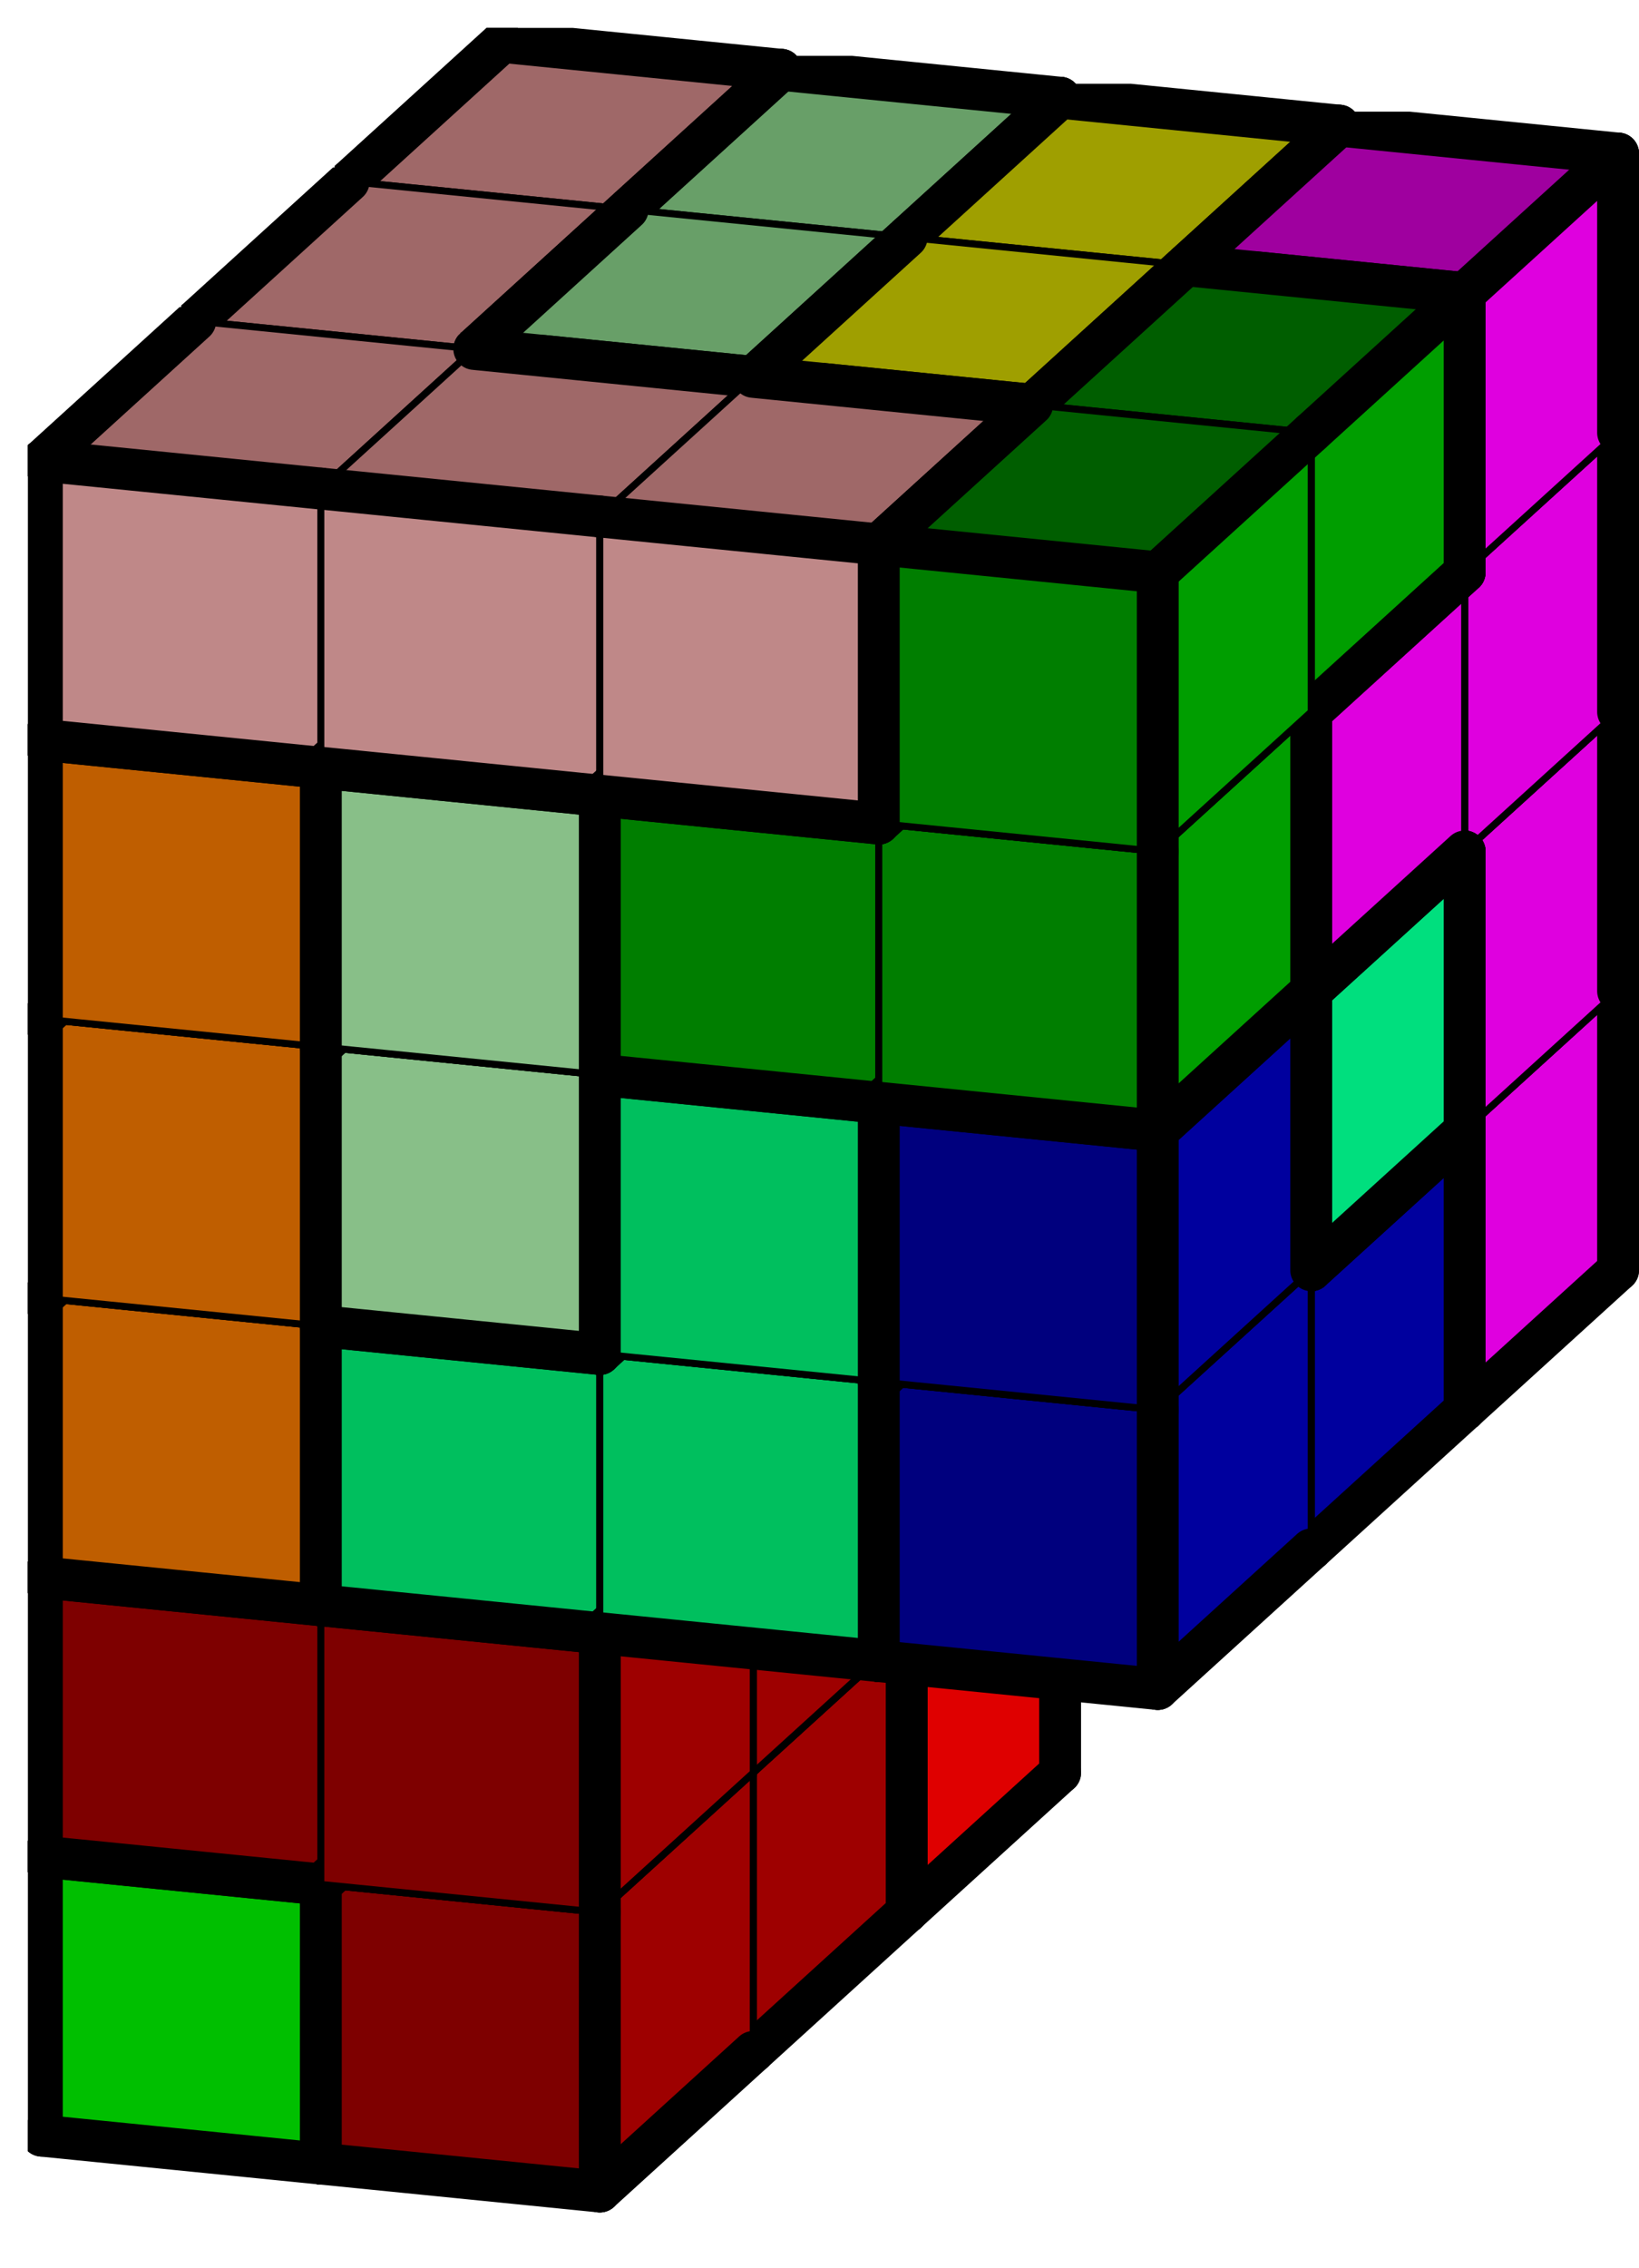 <svg version="1.1"
 xmlns="http://www.w3.org/2000/svg"
 xmlns:xlink="http://www.w3.org/1999/xlink" 
 width="235px" height="325px"
>

<!-- args used: -string 4 6 3 001 000 __ __ 001 000 __ __ 002 000 003 004 002 000 003 004 002 000 003 004 006 007 003 004 001 012 __ __ 001 012 __ __ 002 014 014 014 019 019 021 021 002 007 013 004 006 007 003 013 001 012 __ __ 012 012 __ __ 019 021 021 014 019 007 021 014 019 007 013 013 006 006 006 013 -scale 2  -->
<!--

Box for not set puzzle

-->
<symbol id="e9b18335-6561-4ac2-a76d-f56d8ba5a6b9box_-2">
<path d="M21 13 L32 3 L32 23 L21 33 Z" stroke="gray" stroke-width=".5"  fill-opacity="0" />
<path d="M21 13 L1 11 L1 31 L21 33 Z" stroke="gray" stroke-width=".5"  fill-opacity="0" />
<path d="M21 13 L1 11 L12 1 L32 3 Z" stroke="gray" stroke-width=".5"  fill-opacity="0" />
</symbol>
<!--

thicker border lines for Box

-->
<symbol id="e9b18335-6561-4ac2-a76d-f56d8ba5a6b9line_1">	<line x1="21" y1="13" x2="32" y2="3" style="stroke-linecap:round;stroke:black;stroke-width:3" />	</symbol>
<symbol id="e9b18335-6561-4ac2-a76d-f56d8ba5a6b9line_2">	<line x1="32" y1="3" x2="32" y2="23" style="stroke-linecap:round;stroke:black;stroke-width:3" />	</symbol>
<symbol id="e9b18335-6561-4ac2-a76d-f56d8ba5a6b9line_3">	<line x1="32" y1="23" x2="21" y2="33" style="stroke-linecap:round;stroke:black;stroke-width:3" />	</symbol>
<symbol id="e9b18335-6561-4ac2-a76d-f56d8ba5a6b9line_4">	<line x1="21" y1="33" x2="21" y2="13" style="stroke-linecap:round;stroke:black;stroke-width:3" />	</symbol>
<symbol id="e9b18335-6561-4ac2-a76d-f56d8ba5a6b9line_5">	<line x1="21" y1="13" x2="1" y2="11" style="stroke-linecap:round;stroke:black;stroke-width:3" />	</symbol>
<symbol id="e9b18335-6561-4ac2-a76d-f56d8ba5a6b9line_6">	<line x1="1" y1="11" x2="1" y2="31" style="stroke-linecap:round;stroke:black;stroke-width:3" />	</symbol>
<symbol id="e9b18335-6561-4ac2-a76d-f56d8ba5a6b9line_7">	<line x1="1" y1="31" x2="21" y2="33" style="stroke-linecap:round;stroke:black;stroke-width:3" />	</symbol>
<symbol id="e9b18335-6561-4ac2-a76d-f56d8ba5a6b9line_8">	<line x1="1" y1="11" x2="12" y2="1" style="stroke-linecap:round;stroke:black;stroke-width:3" />	</symbol>
<symbol id="e9b18335-6561-4ac2-a76d-f56d8ba5a6b9line_9">	<line x1="12" y1="1" x2="32" y2="3" style="stroke-linecap:round;stroke:black;stroke-width:3" />	</symbol>
<!--

real box definition

-->
<!--

Box_0 definition

-->
<symbol id="e9b18335-6561-4ac2-a76d-f56d8ba5a6b9box_1">
<path d="M21 13 L32 3 L32 23 L21 33 Z" style="fill:#00DF00;stroke-width:.5;stroke:black" />
<path d="M21 13 L1 11 L1 31 L21 33 Z" style="fill:#00BF00;stroke-width:.5;stroke:black" />
<path d="M21 13 L1 11 L12 1 L32 3 Z" style="fill:#009F00;stroke-width:.5;stroke:black" />
</symbol>
<!--

Box_1 definition

-->
<symbol id="e9b18335-6561-4ac2-a76d-f56d8ba5a6b9box_0">
<path d="M21 13 L32 3 L32 23 L21 33 Z" style="fill:#DF0000;stroke-width:.5;stroke:black" />
<path d="M21 13 L1 11 L1 31 L21 33 Z" style="fill:#BF0000;stroke-width:.5;stroke:black" />
<path d="M21 13 L1 11 L12 1 L32 3 Z" style="fill:#9F0000;stroke-width:.5;stroke:black" />
</symbol>
<!--

Box_3 definition

-->
<symbol id="e9b18335-6561-4ac2-a76d-f56d8ba5a6b9box_2">
<path d="M21 13 L32 3 L32 23 L21 33 Z" style="fill:#0000DF;stroke-width:.5;stroke:black" />
<path d="M21 13 L1 11 L1 31 L21 33 Z" style="fill:#0000BF;stroke-width:.5;stroke:black" />
<path d="M21 13 L1 11 L12 1 L32 3 Z" style="fill:#00009F;stroke-width:.5;stroke:black" />
</symbol>
<!--

Box_4 definition

-->
<symbol id="e9b18335-6561-4ac2-a76d-f56d8ba5a6b9box_3">
<path d="M21 13 L32 3 L32 23 L21 33 Z" style="fill:#DFDF00;stroke-width:.5;stroke:black" />
<path d="M21 13 L1 11 L1 31 L21 33 Z" style="fill:#BFBF00;stroke-width:.5;stroke:black" />
<path d="M21 13 L1 11 L12 1 L32 3 Z" style="fill:#9F9F00;stroke-width:.5;stroke:black" />
</symbol>
<!--

Box_5 definition

-->
<symbol id="e9b18335-6561-4ac2-a76d-f56d8ba5a6b9box_4">
<path d="M21 13 L32 3 L32 23 L21 33 Z" style="fill:#DF00DF;stroke-width:.5;stroke:black" />
<path d="M21 13 L1 11 L1 31 L21 33 Z" style="fill:#BF00BF;stroke-width:.5;stroke:black" />
<path d="M21 13 L1 11 L12 1 L32 3 Z" style="fill:#9F009F;stroke-width:.5;stroke:black" />
</symbol>
<!--

Box_6 definition

-->
<symbol id="e9b18335-6561-4ac2-a76d-f56d8ba5a6b9box_6">
<path d="M21 13 L32 3 L32 23 L21 33 Z" style="fill:#DFA8A8;stroke-width:.5;stroke:black" />
<path d="M21 13 L1 11 L1 31 L21 33 Z" style="fill:#BF8888;stroke-width:.5;stroke:black" />
<path d="M21 13 L1 11 L12 1 L32 3 Z" style="fill:#9F6868;stroke-width:.5;stroke:black" />
</symbol>
<!--

Box_7 definition

-->
<symbol id="e9b18335-6561-4ac2-a76d-f56d8ba5a6b9box_7">
<path d="M21 13 L32 3 L32 23 L21 33 Z" style="fill:#A8DFA8;stroke-width:.5;stroke:black" />
<path d="M21 13 L1 11 L1 31 L21 33 Z" style="fill:#88BF88;stroke-width:.5;stroke:black" />
<path d="M21 13 L1 11 L12 1 L32 3 Z" style="fill:#689F68;stroke-width:.5;stroke:black" />
</symbol>
<!--

Box_8 definition

-->
<symbol id="e9b18335-6561-4ac2-a76d-f56d8ba5a6b9box_12">
<path d="M21 13 L32 3 L32 23 L21 33 Z" style="fill:#9E0000;stroke-width:.5;stroke:black" />
<path d="M21 13 L1 11 L1 31 L21 33 Z" style="fill:#7E0000;stroke-width:.5;stroke:black" />
<path d="M21 13 L1 11 L12 1 L32 3 Z" style="fill:#5E0000;stroke-width:.5;stroke:black" />
</symbol>
<!--

Box_9 definition

-->
<symbol id="e9b18335-6561-4ac2-a76d-f56d8ba5a6b9box_14">
<path d="M21 13 L32 3 L32 23 L21 33 Z" style="fill:#00009E;stroke-width:.5;stroke:black" />
<path d="M21 13 L1 11 L1 31 L21 33 Z" style="fill:#00007E;stroke-width:.5;stroke:black" />
<path d="M21 13 L1 11 L12 1 L32 3 Z" style="fill:#00005E;stroke-width:.5;stroke:black" />
</symbol>
<!--

Box_10 definition

-->
<symbol id="e9b18335-6561-4ac2-a76d-f56d8ba5a6b9box_19">
<path d="M21 13 L32 3 L32 23 L21 33 Z" style="fill:#DF7E00;stroke-width:.5;stroke:black" />
<path d="M21 13 L1 11 L1 31 L21 33 Z" style="fill:#BF5E00;stroke-width:.5;stroke:black" />
<path d="M21 13 L1 11 L12 1 L32 3 Z" style="fill:#9F3E00;stroke-width:.5;stroke:black" />
</symbol>
<!--

Box_11 definition

-->
<symbol id="e9b18335-6561-4ac2-a76d-f56d8ba5a6b9box_21">
<path d="M21 13 L32 3 L32 23 L21 33 Z" style="fill:#00DF7E;stroke-width:.5;stroke:black" />
<path d="M21 13 L1 11 L1 31 L21 33 Z" style="fill:#00BF5E;stroke-width:.5;stroke:black" />
<path d="M21 13 L1 11 L12 1 L32 3 Z" style="fill:#009F3E;stroke-width:.5;stroke:black" />
</symbol>
<!--

Box_12 definition

-->
<symbol id="e9b18335-6561-4ac2-a76d-f56d8ba5a6b9box_13">
<path d="M21 13 L32 3 L32 23 L21 33 Z" style="fill:#009E00;stroke-width:.5;stroke:black" />
<path d="M21 13 L1 11 L1 31 L21 33 Z" style="fill:#007E00;stroke-width:.5;stroke:black" />
<path d="M21 13 L1 11 L12 1 L32 3 Z" style="fill:#005E00;stroke-width:.5;stroke:black" />
</symbol>


<g transform="scale(2.0) translate(2,2) " >

<use x="22" y="100" xlink:href="#origin" />
<!--

now we use the box and set it to xy position
we start to paint with boxes with y==0 first!
we define animation for a puzzle, based on puzzleNbr!

-->
<use x="22" y="100" xlink:href="#e9b18335-6561-4ac2-a76d-f56d8ba5a6b9box_1" />
<use x="22" y="100" xlink:href="#e9b18335-6561-4ac2-a76d-f56d8ba5a6b9line_2" />
<use x="22" y="100" xlink:href="#e9b18335-6561-4ac2-a76d-f56d8ba5a6b9line_3" />
<use x="22" y="100" xlink:href="#e9b18335-6561-4ac2-a76d-f56d8ba5a6b9line_6" />
<use x="22" y="100" xlink:href="#e9b18335-6561-4ac2-a76d-f56d8ba5a6b9line_7" />
<use x="22" y="100" xlink:href="#e9b18335-6561-4ac2-a76d-f56d8ba5a6b9line_8" />
<use x="22" y="100" xlink:href="#e9b18335-6561-4ac2-a76d-f56d8ba5a6b9line_9" />
<use x="42" y="102" xlink:href="#e9b18335-6561-4ac2-a76d-f56d8ba5a6b9box_0" />
<use x="42" y="102" xlink:href="#e9b18335-6561-4ac2-a76d-f56d8ba5a6b9line_2" />
<use x="42" y="102" xlink:href="#e9b18335-6561-4ac2-a76d-f56d8ba5a6b9line_3" />
<use x="42" y="102" xlink:href="#e9b18335-6561-4ac2-a76d-f56d8ba5a6b9line_4" />
<use x="42" y="102" xlink:href="#e9b18335-6561-4ac2-a76d-f56d8ba5a6b9line_6" />
<use x="42" y="102" xlink:href="#e9b18335-6561-4ac2-a76d-f56d8ba5a6b9line_7" />
<use x="42" y="102" xlink:href="#e9b18335-6561-4ac2-a76d-f56d8ba5a6b9line_8" />
<use x="42" y="102" xlink:href="#e9b18335-6561-4ac2-a76d-f56d8ba5a6b9line_9" />
<use x="22" y="80" xlink:href="#e9b18335-6561-4ac2-a76d-f56d8ba5a6b9box_1" />
<use x="22" y="80" xlink:href="#e9b18335-6561-4ac2-a76d-f56d8ba5a6b9line_1" />
<use x="22" y="80" xlink:href="#e9b18335-6561-4ac2-a76d-f56d8ba5a6b9line_2" />
<use x="22" y="80" xlink:href="#e9b18335-6561-4ac2-a76d-f56d8ba5a6b9line_6" />
<use x="22" y="80" xlink:href="#e9b18335-6561-4ac2-a76d-f56d8ba5a6b9line_8" />
<use x="22" y="80" xlink:href="#e9b18335-6561-4ac2-a76d-f56d8ba5a6b9line_9" />
<use x="42" y="82" xlink:href="#e9b18335-6561-4ac2-a76d-f56d8ba5a6b9box_0" />
<use x="42" y="82" xlink:href="#e9b18335-6561-4ac2-a76d-f56d8ba5a6b9line_2" />
<use x="42" y="82" xlink:href="#e9b18335-6561-4ac2-a76d-f56d8ba5a6b9line_4" />
<use x="42" y="82" xlink:href="#e9b18335-6561-4ac2-a76d-f56d8ba5a6b9line_6" />
<use x="42" y="82" xlink:href="#e9b18335-6561-4ac2-a76d-f56d8ba5a6b9line_8" />
<use x="42" y="82" xlink:href="#e9b18335-6561-4ac2-a76d-f56d8ba5a6b9line_9" />
<use x="22" y="60" xlink:href="#e9b18335-6561-4ac2-a76d-f56d8ba5a6b9box_2" />
<use x="22" y="60" xlink:href="#e9b18335-6561-4ac2-a76d-f56d8ba5a6b9line_2" />
<use x="22" y="60" xlink:href="#e9b18335-6561-4ac2-a76d-f56d8ba5a6b9line_3" />
<use x="22" y="60" xlink:href="#e9b18335-6561-4ac2-a76d-f56d8ba5a6b9line_6" />
<use x="22" y="60" xlink:href="#e9b18335-6561-4ac2-a76d-f56d8ba5a6b9line_7" />
<use x="22" y="60" xlink:href="#e9b18335-6561-4ac2-a76d-f56d8ba5a6b9line_8" />
<use x="22" y="60" xlink:href="#e9b18335-6561-4ac2-a76d-f56d8ba5a6b9line_9" />
<use x="42" y="62" xlink:href="#e9b18335-6561-4ac2-a76d-f56d8ba5a6b9box_0" />
<use x="42" y="62" xlink:href="#e9b18335-6561-4ac2-a76d-f56d8ba5a6b9line_2" />
<use x="42" y="62" xlink:href="#e9b18335-6561-4ac2-a76d-f56d8ba5a6b9line_4" />
<use x="42" y="62" xlink:href="#e9b18335-6561-4ac2-a76d-f56d8ba5a6b9line_6" />
<use x="42" y="62" xlink:href="#e9b18335-6561-4ac2-a76d-f56d8ba5a6b9line_8" />
<use x="42" y="62" xlink:href="#e9b18335-6561-4ac2-a76d-f56d8ba5a6b9line_9" />
<use x="62" y="64" xlink:href="#e9b18335-6561-4ac2-a76d-f56d8ba5a6b9box_3" />
<use x="62" y="64" xlink:href="#e9b18335-6561-4ac2-a76d-f56d8ba5a6b9line_2" />
<use x="62" y="64" xlink:href="#e9b18335-6561-4ac2-a76d-f56d8ba5a6b9line_3" />
<use x="62" y="64" xlink:href="#e9b18335-6561-4ac2-a76d-f56d8ba5a6b9line_4" />
<use x="62" y="64" xlink:href="#e9b18335-6561-4ac2-a76d-f56d8ba5a6b9line_6" />
<use x="62" y="64" xlink:href="#e9b18335-6561-4ac2-a76d-f56d8ba5a6b9line_7" />
<use x="62" y="64" xlink:href="#e9b18335-6561-4ac2-a76d-f56d8ba5a6b9line_8" />
<use x="62" y="64" xlink:href="#e9b18335-6561-4ac2-a76d-f56d8ba5a6b9line_9" />
<use x="82" y="66" xlink:href="#e9b18335-6561-4ac2-a76d-f56d8ba5a6b9box_4" />
<use x="82" y="66" xlink:href="#e9b18335-6561-4ac2-a76d-f56d8ba5a6b9line_2" />
<use x="82" y="66" xlink:href="#e9b18335-6561-4ac2-a76d-f56d8ba5a6b9line_3" />
<use x="82" y="66" xlink:href="#e9b18335-6561-4ac2-a76d-f56d8ba5a6b9line_4" />
<use x="82" y="66" xlink:href="#e9b18335-6561-4ac2-a76d-f56d8ba5a6b9line_6" />
<use x="82" y="66" xlink:href="#e9b18335-6561-4ac2-a76d-f56d8ba5a6b9line_7" />
<use x="82" y="66" xlink:href="#e9b18335-6561-4ac2-a76d-f56d8ba5a6b9line_8" />
<use x="82" y="66" xlink:href="#e9b18335-6561-4ac2-a76d-f56d8ba5a6b9line_9" />
<use x="22" y="40" xlink:href="#e9b18335-6561-4ac2-a76d-f56d8ba5a6b9box_2" />
<use x="22" y="40" xlink:href="#e9b18335-6561-4ac2-a76d-f56d8ba5a6b9line_2" />
<use x="22" y="40" xlink:href="#e9b18335-6561-4ac2-a76d-f56d8ba5a6b9line_4" />
<use x="22" y="40" xlink:href="#e9b18335-6561-4ac2-a76d-f56d8ba5a6b9line_6" />
<use x="22" y="40" xlink:href="#e9b18335-6561-4ac2-a76d-f56d8ba5a6b9line_8" />
<use x="22" y="40" xlink:href="#e9b18335-6561-4ac2-a76d-f56d8ba5a6b9line_9" />
<use x="42" y="42" xlink:href="#e9b18335-6561-4ac2-a76d-f56d8ba5a6b9box_0" />
<use x="42" y="42" xlink:href="#e9b18335-6561-4ac2-a76d-f56d8ba5a6b9line_2" />
<use x="42" y="42" xlink:href="#e9b18335-6561-4ac2-a76d-f56d8ba5a6b9line_4" />
<use x="42" y="42" xlink:href="#e9b18335-6561-4ac2-a76d-f56d8ba5a6b9line_6" />
<use x="42" y="42" xlink:href="#e9b18335-6561-4ac2-a76d-f56d8ba5a6b9line_8" />
<use x="42" y="42" xlink:href="#e9b18335-6561-4ac2-a76d-f56d8ba5a6b9line_9" />
<use x="62" y="44" xlink:href="#e9b18335-6561-4ac2-a76d-f56d8ba5a6b9box_3" />
<use x="62" y="44" xlink:href="#e9b18335-6561-4ac2-a76d-f56d8ba5a6b9line_2" />
<use x="62" y="44" xlink:href="#e9b18335-6561-4ac2-a76d-f56d8ba5a6b9line_4" />
<use x="62" y="44" xlink:href="#e9b18335-6561-4ac2-a76d-f56d8ba5a6b9line_6" />
<use x="62" y="44" xlink:href="#e9b18335-6561-4ac2-a76d-f56d8ba5a6b9line_8" />
<use x="62" y="44" xlink:href="#e9b18335-6561-4ac2-a76d-f56d8ba5a6b9line_9" />
<use x="82" y="46" xlink:href="#e9b18335-6561-4ac2-a76d-f56d8ba5a6b9box_4" />
<use x="82" y="46" xlink:href="#e9b18335-6561-4ac2-a76d-f56d8ba5a6b9line_2" />
<use x="82" y="46" xlink:href="#e9b18335-6561-4ac2-a76d-f56d8ba5a6b9line_4" />
<use x="82" y="46" xlink:href="#e9b18335-6561-4ac2-a76d-f56d8ba5a6b9line_6" />
<use x="82" y="46" xlink:href="#e9b18335-6561-4ac2-a76d-f56d8ba5a6b9line_8" />
<use x="82" y="46" xlink:href="#e9b18335-6561-4ac2-a76d-f56d8ba5a6b9line_9" />
<use x="22" y="20" xlink:href="#e9b18335-6561-4ac2-a76d-f56d8ba5a6b9box_2" />
<use x="22" y="20" xlink:href="#e9b18335-6561-4ac2-a76d-f56d8ba5a6b9line_1" />
<use x="22" y="20" xlink:href="#e9b18335-6561-4ac2-a76d-f56d8ba5a6b9line_2" />
<use x="22" y="20" xlink:href="#e9b18335-6561-4ac2-a76d-f56d8ba5a6b9line_6" />
<use x="22" y="20" xlink:href="#e9b18335-6561-4ac2-a76d-f56d8ba5a6b9line_8" />
<use x="22" y="20" xlink:href="#e9b18335-6561-4ac2-a76d-f56d8ba5a6b9line_9" />
<use x="42" y="22" xlink:href="#e9b18335-6561-4ac2-a76d-f56d8ba5a6b9box_0" />
<use x="42" y="22" xlink:href="#e9b18335-6561-4ac2-a76d-f56d8ba5a6b9line_1" />
<use x="42" y="22" xlink:href="#e9b18335-6561-4ac2-a76d-f56d8ba5a6b9line_2" />
<use x="42" y="22" xlink:href="#e9b18335-6561-4ac2-a76d-f56d8ba5a6b9line_4" />
<use x="42" y="22" xlink:href="#e9b18335-6561-4ac2-a76d-f56d8ba5a6b9line_5" />
<use x="42" y="22" xlink:href="#e9b18335-6561-4ac2-a76d-f56d8ba5a6b9line_6" />
<use x="42" y="22" xlink:href="#e9b18335-6561-4ac2-a76d-f56d8ba5a6b9line_8" />
<use x="42" y="22" xlink:href="#e9b18335-6561-4ac2-a76d-f56d8ba5a6b9line_9" />
<use x="62" y="24" xlink:href="#e9b18335-6561-4ac2-a76d-f56d8ba5a6b9box_3" />
<use x="62" y="24" xlink:href="#e9b18335-6561-4ac2-a76d-f56d8ba5a6b9line_2" />
<use x="62" y="24" xlink:href="#e9b18335-6561-4ac2-a76d-f56d8ba5a6b9line_4" />
<use x="62" y="24" xlink:href="#e9b18335-6561-4ac2-a76d-f56d8ba5a6b9line_6" />
<use x="62" y="24" xlink:href="#e9b18335-6561-4ac2-a76d-f56d8ba5a6b9line_8" />
<use x="62" y="24" xlink:href="#e9b18335-6561-4ac2-a76d-f56d8ba5a6b9line_9" />
<use x="82" y="26" xlink:href="#e9b18335-6561-4ac2-a76d-f56d8ba5a6b9box_4" />
<use x="82" y="26" xlink:href="#e9b18335-6561-4ac2-a76d-f56d8ba5a6b9line_2" />
<use x="82" y="26" xlink:href="#e9b18335-6561-4ac2-a76d-f56d8ba5a6b9line_6" />
<use x="82" y="26" xlink:href="#e9b18335-6561-4ac2-a76d-f56d8ba5a6b9line_8" />
<use x="82" y="26" xlink:href="#e9b18335-6561-4ac2-a76d-f56d8ba5a6b9line_9" />
<use x="22" y="0" xlink:href="#e9b18335-6561-4ac2-a76d-f56d8ba5a6b9box_6" />
<use x="22" y="0" xlink:href="#e9b18335-6561-4ac2-a76d-f56d8ba5a6b9line_1" />
<use x="22" y="0" xlink:href="#e9b18335-6561-4ac2-a76d-f56d8ba5a6b9line_2" />
<use x="22" y="0" xlink:href="#e9b18335-6561-4ac2-a76d-f56d8ba5a6b9line_3" />
<use x="22" y="0" xlink:href="#e9b18335-6561-4ac2-a76d-f56d8ba5a6b9line_6" />
<use x="22" y="0" xlink:href="#e9b18335-6561-4ac2-a76d-f56d8ba5a6b9line_7" />
<use x="22" y="0" xlink:href="#e9b18335-6561-4ac2-a76d-f56d8ba5a6b9line_8" />
<use x="22" y="0" xlink:href="#e9b18335-6561-4ac2-a76d-f56d8ba5a6b9line_9" />
<use x="42" y="2" xlink:href="#e9b18335-6561-4ac2-a76d-f56d8ba5a6b9box_7" />
<use x="42" y="2" xlink:href="#e9b18335-6561-4ac2-a76d-f56d8ba5a6b9line_1" />
<use x="42" y="2" xlink:href="#e9b18335-6561-4ac2-a76d-f56d8ba5a6b9line_2" />
<use x="42" y="2" xlink:href="#e9b18335-6561-4ac2-a76d-f56d8ba5a6b9line_3" />
<use x="42" y="2" xlink:href="#e9b18335-6561-4ac2-a76d-f56d8ba5a6b9line_6" />
<use x="42" y="2" xlink:href="#e9b18335-6561-4ac2-a76d-f56d8ba5a6b9line_7" />
<use x="42" y="2" xlink:href="#e9b18335-6561-4ac2-a76d-f56d8ba5a6b9line_8" />
<use x="42" y="2" xlink:href="#e9b18335-6561-4ac2-a76d-f56d8ba5a6b9line_9" />
<use x="62" y="4" xlink:href="#e9b18335-6561-4ac2-a76d-f56d8ba5a6b9box_3" />
<use x="62" y="4" xlink:href="#e9b18335-6561-4ac2-a76d-f56d8ba5a6b9line_1" />
<use x="62" y="4" xlink:href="#e9b18335-6561-4ac2-a76d-f56d8ba5a6b9line_2" />
<use x="62" y="4" xlink:href="#e9b18335-6561-4ac2-a76d-f56d8ba5a6b9line_6" />
<use x="62" y="4" xlink:href="#e9b18335-6561-4ac2-a76d-f56d8ba5a6b9line_8" />
<use x="62" y="4" xlink:href="#e9b18335-6561-4ac2-a76d-f56d8ba5a6b9line_9" />
<use x="82" y="6" xlink:href="#e9b18335-6561-4ac2-a76d-f56d8ba5a6b9box_4" />
<use x="82" y="6" xlink:href="#e9b18335-6561-4ac2-a76d-f56d8ba5a6b9line_1" />
<use x="82" y="6" xlink:href="#e9b18335-6561-4ac2-a76d-f56d8ba5a6b9line_2" />
<use x="82" y="6" xlink:href="#e9b18335-6561-4ac2-a76d-f56d8ba5a6b9line_4" />
<use x="82" y="6" xlink:href="#e9b18335-6561-4ac2-a76d-f56d8ba5a6b9line_5" />
<use x="82" y="6" xlink:href="#e9b18335-6561-4ac2-a76d-f56d8ba5a6b9line_6" />
<use x="82" y="6" xlink:href="#e9b18335-6561-4ac2-a76d-f56d8ba5a6b9line_8" />
<use x="82" y="6" xlink:href="#e9b18335-6561-4ac2-a76d-f56d8ba5a6b9line_9" />
<use x="11" y="110" xlink:href="#e9b18335-6561-4ac2-a76d-f56d8ba5a6b9box_1" />
<use x="11" y="110" xlink:href="#e9b18335-6561-4ac2-a76d-f56d8ba5a6b9line_3" />
<use x="11" y="110" xlink:href="#e9b18335-6561-4ac2-a76d-f56d8ba5a6b9line_6" />
<use x="11" y="110" xlink:href="#e9b18335-6561-4ac2-a76d-f56d8ba5a6b9line_7" />
<use x="11" y="110" xlink:href="#e9b18335-6561-4ac2-a76d-f56d8ba5a6b9line_8" />
<use x="31" y="112" xlink:href="#e9b18335-6561-4ac2-a76d-f56d8ba5a6b9box_12" />
<use x="31" y="112" xlink:href="#e9b18335-6561-4ac2-a76d-f56d8ba5a6b9line_2" />
<use x="31" y="112" xlink:href="#e9b18335-6561-4ac2-a76d-f56d8ba5a6b9line_3" />
<use x="31" y="112" xlink:href="#e9b18335-6561-4ac2-a76d-f56d8ba5a6b9line_6" />
<use x="31" y="112" xlink:href="#e9b18335-6561-4ac2-a76d-f56d8ba5a6b9line_7" />
<use x="31" y="112" xlink:href="#e9b18335-6561-4ac2-a76d-f56d8ba5a6b9line_8" />
<use x="31" y="112" xlink:href="#e9b18335-6561-4ac2-a76d-f56d8ba5a6b9line_9" />
<use x="11" y="90" xlink:href="#e9b18335-6561-4ac2-a76d-f56d8ba5a6b9box_1" />
<use x="11" y="90" xlink:href="#e9b18335-6561-4ac2-a76d-f56d8ba5a6b9line_1" />
<use x="11" y="90" xlink:href="#e9b18335-6561-4ac2-a76d-f56d8ba5a6b9line_4" />
<use x="11" y="90" xlink:href="#e9b18335-6561-4ac2-a76d-f56d8ba5a6b9line_5" />
<use x="11" y="90" xlink:href="#e9b18335-6561-4ac2-a76d-f56d8ba5a6b9line_6" />
<use x="11" y="90" xlink:href="#e9b18335-6561-4ac2-a76d-f56d8ba5a6b9line_8" />
<use x="31" y="92" xlink:href="#e9b18335-6561-4ac2-a76d-f56d8ba5a6b9box_12" />
<use x="31" y="92" xlink:href="#e9b18335-6561-4ac2-a76d-f56d8ba5a6b9line_1" />
<use x="31" y="92" xlink:href="#e9b18335-6561-4ac2-a76d-f56d8ba5a6b9line_2" />
<use x="31" y="92" xlink:href="#e9b18335-6561-4ac2-a76d-f56d8ba5a6b9line_6" />
<use x="31" y="92" xlink:href="#e9b18335-6561-4ac2-a76d-f56d8ba5a6b9line_8" />
<use x="31" y="92" xlink:href="#e9b18335-6561-4ac2-a76d-f56d8ba5a6b9line_9" />
<use x="11" y="70" xlink:href="#e9b18335-6561-4ac2-a76d-f56d8ba5a6b9box_2" />
<use x="11" y="70" xlink:href="#e9b18335-6561-4ac2-a76d-f56d8ba5a6b9line_1" />
<use x="11" y="70" xlink:href="#e9b18335-6561-4ac2-a76d-f56d8ba5a6b9line_3" />
<use x="11" y="70" xlink:href="#e9b18335-6561-4ac2-a76d-f56d8ba5a6b9line_4" />
<use x="11" y="70" xlink:href="#e9b18335-6561-4ac2-a76d-f56d8ba5a6b9line_5" />
<use x="11" y="70" xlink:href="#e9b18335-6561-4ac2-a76d-f56d8ba5a6b9line_6" />
<use x="11" y="70" xlink:href="#e9b18335-6561-4ac2-a76d-f56d8ba5a6b9line_7" />
<use x="11" y="70" xlink:href="#e9b18335-6561-4ac2-a76d-f56d8ba5a6b9line_8" />
<use x="31" y="72" xlink:href="#e9b18335-6561-4ac2-a76d-f56d8ba5a6b9box_14" />
<use x="31" y="72" xlink:href="#e9b18335-6561-4ac2-a76d-f56d8ba5a6b9line_2" />
<use x="31" y="72" xlink:href="#e9b18335-6561-4ac2-a76d-f56d8ba5a6b9line_3" />
<use x="31" y="72" xlink:href="#e9b18335-6561-4ac2-a76d-f56d8ba5a6b9line_5" />
<use x="31" y="72" xlink:href="#e9b18335-6561-4ac2-a76d-f56d8ba5a6b9line_6" />
<use x="31" y="72" xlink:href="#e9b18335-6561-4ac2-a76d-f56d8ba5a6b9line_7" />
<use x="31" y="72" xlink:href="#e9b18335-6561-4ac2-a76d-f56d8ba5a6b9line_8" />
<use x="31" y="72" xlink:href="#e9b18335-6561-4ac2-a76d-f56d8ba5a6b9line_9" />
<use x="51" y="74" xlink:href="#e9b18335-6561-4ac2-a76d-f56d8ba5a6b9box_14" />
<use x="51" y="74" xlink:href="#e9b18335-6561-4ac2-a76d-f56d8ba5a6b9line_2" />
<use x="51" y="74" xlink:href="#e9b18335-6561-4ac2-a76d-f56d8ba5a6b9line_3" />
<use x="51" y="74" xlink:href="#e9b18335-6561-4ac2-a76d-f56d8ba5a6b9line_5" />
<use x="51" y="74" xlink:href="#e9b18335-6561-4ac2-a76d-f56d8ba5a6b9line_7" />
<use x="51" y="74" xlink:href="#e9b18335-6561-4ac2-a76d-f56d8ba5a6b9line_9" />
<use x="71" y="76" xlink:href="#e9b18335-6561-4ac2-a76d-f56d8ba5a6b9box_14" />
<use x="71" y="76" xlink:href="#e9b18335-6561-4ac2-a76d-f56d8ba5a6b9line_1" />
<use x="71" y="76" xlink:href="#e9b18335-6561-4ac2-a76d-f56d8ba5a6b9line_2" />
<use x="71" y="76" xlink:href="#e9b18335-6561-4ac2-a76d-f56d8ba5a6b9line_3" />
<use x="71" y="76" xlink:href="#e9b18335-6561-4ac2-a76d-f56d8ba5a6b9line_7" />
<use x="71" y="76" xlink:href="#e9b18335-6561-4ac2-a76d-f56d8ba5a6b9line_9" />
<use x="11" y="50" xlink:href="#e9b18335-6561-4ac2-a76d-f56d8ba5a6b9box_19" />
<use x="11" y="50" xlink:href="#e9b18335-6561-4ac2-a76d-f56d8ba5a6b9line_2" />
<use x="11" y="50" xlink:href="#e9b18335-6561-4ac2-a76d-f56d8ba5a6b9line_3" />
<use x="11" y="50" xlink:href="#e9b18335-6561-4ac2-a76d-f56d8ba5a6b9line_6" />
<use x="11" y="50" xlink:href="#e9b18335-6561-4ac2-a76d-f56d8ba5a6b9line_7" />
<use x="11" y="50" xlink:href="#e9b18335-6561-4ac2-a76d-f56d8ba5a6b9line_8" />
<use x="11" y="50" xlink:href="#e9b18335-6561-4ac2-a76d-f56d8ba5a6b9line_9" />
<use x="31" y="52" xlink:href="#e9b18335-6561-4ac2-a76d-f56d8ba5a6b9box_19" />
<use x="31" y="52" xlink:href="#e9b18335-6561-4ac2-a76d-f56d8ba5a6b9line_1" />
<use x="31" y="52" xlink:href="#e9b18335-6561-4ac2-a76d-f56d8ba5a6b9line_2" />
<use x="31" y="52" xlink:href="#e9b18335-6561-4ac2-a76d-f56d8ba5a6b9line_3" />
<use x="31" y="52" xlink:href="#e9b18335-6561-4ac2-a76d-f56d8ba5a6b9line_4" />
<use x="31" y="52" xlink:href="#e9b18335-6561-4ac2-a76d-f56d8ba5a6b9line_5" />
<use x="31" y="52" xlink:href="#e9b18335-6561-4ac2-a76d-f56d8ba5a6b9line_7" />
<use x="31" y="52" xlink:href="#e9b18335-6561-4ac2-a76d-f56d8ba5a6b9line_9" />
<use x="51" y="54" xlink:href="#e9b18335-6561-4ac2-a76d-f56d8ba5a6b9box_21" />
<use x="51" y="54" xlink:href="#e9b18335-6561-4ac2-a76d-f56d8ba5a6b9line_2" />
<use x="51" y="54" xlink:href="#e9b18335-6561-4ac2-a76d-f56d8ba5a6b9line_3" />
<use x="51" y="54" xlink:href="#e9b18335-6561-4ac2-a76d-f56d8ba5a6b9line_6" />
<use x="51" y="54" xlink:href="#e9b18335-6561-4ac2-a76d-f56d8ba5a6b9line_7" />
<use x="51" y="54" xlink:href="#e9b18335-6561-4ac2-a76d-f56d8ba5a6b9line_8" />
<use x="51" y="54" xlink:href="#e9b18335-6561-4ac2-a76d-f56d8ba5a6b9line_9" />
<use x="71" y="56" xlink:href="#e9b18335-6561-4ac2-a76d-f56d8ba5a6b9box_21" />
<use x="71" y="56" xlink:href="#e9b18335-6561-4ac2-a76d-f56d8ba5a6b9line_1" />
<use x="71" y="56" xlink:href="#e9b18335-6561-4ac2-a76d-f56d8ba5a6b9line_2" />
<use x="71" y="56" xlink:href="#e9b18335-6561-4ac2-a76d-f56d8ba5a6b9line_3" />
<use x="71" y="56" xlink:href="#e9b18335-6561-4ac2-a76d-f56d8ba5a6b9line_4" />
<use x="71" y="56" xlink:href="#e9b18335-6561-4ac2-a76d-f56d8ba5a6b9line_5" />
<use x="71" y="56" xlink:href="#e9b18335-6561-4ac2-a76d-f56d8ba5a6b9line_7" />
<use x="71" y="56" xlink:href="#e9b18335-6561-4ac2-a76d-f56d8ba5a6b9line_9" />
<use x="11" y="30" xlink:href="#e9b18335-6561-4ac2-a76d-f56d8ba5a6b9box_2" />
<use x="11" y="30" xlink:href="#e9b18335-6561-4ac2-a76d-f56d8ba5a6b9line_1" />
<use x="11" y="30" xlink:href="#e9b18335-6561-4ac2-a76d-f56d8ba5a6b9line_3" />
<use x="11" y="30" xlink:href="#e9b18335-6561-4ac2-a76d-f56d8ba5a6b9line_4" />
<use x="11" y="30" xlink:href="#e9b18335-6561-4ac2-a76d-f56d8ba5a6b9line_5" />
<use x="11" y="30" xlink:href="#e9b18335-6561-4ac2-a76d-f56d8ba5a6b9line_6" />
<use x="11" y="30" xlink:href="#e9b18335-6561-4ac2-a76d-f56d8ba5a6b9line_7" />
<use x="11" y="30" xlink:href="#e9b18335-6561-4ac2-a76d-f56d8ba5a6b9line_8" />
<use x="31" y="32" xlink:href="#e9b18335-6561-4ac2-a76d-f56d8ba5a6b9box_7" />
<use x="31" y="32" xlink:href="#e9b18335-6561-4ac2-a76d-f56d8ba5a6b9line_2" />
<use x="31" y="32" xlink:href="#e9b18335-6561-4ac2-a76d-f56d8ba5a6b9line_3" />
<use x="31" y="32" xlink:href="#e9b18335-6561-4ac2-a76d-f56d8ba5a6b9line_6" />
<use x="31" y="32" xlink:href="#e9b18335-6561-4ac2-a76d-f56d8ba5a6b9line_7" />
<use x="31" y="32" xlink:href="#e9b18335-6561-4ac2-a76d-f56d8ba5a6b9line_8" />
<use x="31" y="32" xlink:href="#e9b18335-6561-4ac2-a76d-f56d8ba5a6b9line_9" />
<use x="51" y="34" xlink:href="#e9b18335-6561-4ac2-a76d-f56d8ba5a6b9box_13" />
<use x="51" y="34" xlink:href="#e9b18335-6561-4ac2-a76d-f56d8ba5a6b9line_1" />
<use x="51" y="34" xlink:href="#e9b18335-6561-4ac2-a76d-f56d8ba5a6b9line_2" />
<use x="51" y="34" xlink:href="#e9b18335-6561-4ac2-a76d-f56d8ba5a6b9line_3" />
<use x="51" y="34" xlink:href="#e9b18335-6561-4ac2-a76d-f56d8ba5a6b9line_6" />
<use x="51" y="34" xlink:href="#e9b18335-6561-4ac2-a76d-f56d8ba5a6b9line_7" />
<use x="51" y="34" xlink:href="#e9b18335-6561-4ac2-a76d-f56d8ba5a6b9line_8" />
<use x="51" y="34" xlink:href="#e9b18335-6561-4ac2-a76d-f56d8ba5a6b9line_9" />
<use x="71" y="36" xlink:href="#e9b18335-6561-4ac2-a76d-f56d8ba5a6b9box_4" />
<use x="71" y="36" xlink:href="#e9b18335-6561-4ac2-a76d-f56d8ba5a6b9line_1" />
<use x="71" y="36" xlink:href="#e9b18335-6561-4ac2-a76d-f56d8ba5a6b9line_3" />
<use x="71" y="36" xlink:href="#e9b18335-6561-4ac2-a76d-f56d8ba5a6b9line_4" />
<use x="71" y="36" xlink:href="#e9b18335-6561-4ac2-a76d-f56d8ba5a6b9line_5" />
<use x="71" y="36" xlink:href="#e9b18335-6561-4ac2-a76d-f56d8ba5a6b9line_6" />
<use x="71" y="36" xlink:href="#e9b18335-6561-4ac2-a76d-f56d8ba5a6b9line_7" />
<use x="71" y="36" xlink:href="#e9b18335-6561-4ac2-a76d-f56d8ba5a6b9line_8" />
<use x="11" y="10" xlink:href="#e9b18335-6561-4ac2-a76d-f56d8ba5a6b9box_6" />
<use x="11" y="10" xlink:href="#e9b18335-6561-4ac2-a76d-f56d8ba5a6b9line_1" />
<use x="11" y="10" xlink:href="#e9b18335-6561-4ac2-a76d-f56d8ba5a6b9line_3" />
<use x="11" y="10" xlink:href="#e9b18335-6561-4ac2-a76d-f56d8ba5a6b9line_6" />
<use x="11" y="10" xlink:href="#e9b18335-6561-4ac2-a76d-f56d8ba5a6b9line_7" />
<use x="11" y="10" xlink:href="#e9b18335-6561-4ac2-a76d-f56d8ba5a6b9line_8" />
<use x="31" y="12" xlink:href="#e9b18335-6561-4ac2-a76d-f56d8ba5a6b9box_7" />
<use x="31" y="12" xlink:href="#e9b18335-6561-4ac2-a76d-f56d8ba5a6b9line_1" />
<use x="31" y="12" xlink:href="#e9b18335-6561-4ac2-a76d-f56d8ba5a6b9line_4" />
<use x="31" y="12" xlink:href="#e9b18335-6561-4ac2-a76d-f56d8ba5a6b9line_5" />
<use x="31" y="12" xlink:href="#e9b18335-6561-4ac2-a76d-f56d8ba5a6b9line_6" />
<use x="31" y="12" xlink:href="#e9b18335-6561-4ac2-a76d-f56d8ba5a6b9line_8" />
<use x="51" y="14" xlink:href="#e9b18335-6561-4ac2-a76d-f56d8ba5a6b9box_3" />
<use x="51" y="14" xlink:href="#e9b18335-6561-4ac2-a76d-f56d8ba5a6b9line_1" />
<use x="51" y="14" xlink:href="#e9b18335-6561-4ac2-a76d-f56d8ba5a6b9line_3" />
<use x="51" y="14" xlink:href="#e9b18335-6561-4ac2-a76d-f56d8ba5a6b9line_4" />
<use x="51" y="14" xlink:href="#e9b18335-6561-4ac2-a76d-f56d8ba5a6b9line_5" />
<use x="51" y="14" xlink:href="#e9b18335-6561-4ac2-a76d-f56d8ba5a6b9line_6" />
<use x="51" y="14" xlink:href="#e9b18335-6561-4ac2-a76d-f56d8ba5a6b9line_7" />
<use x="51" y="14" xlink:href="#e9b18335-6561-4ac2-a76d-f56d8ba5a6b9line_8" />
<use x="71" y="16" xlink:href="#e9b18335-6561-4ac2-a76d-f56d8ba5a6b9box_13" />
<use x="71" y="16" xlink:href="#e9b18335-6561-4ac2-a76d-f56d8ba5a6b9line_1" />
<use x="71" y="16" xlink:href="#e9b18335-6561-4ac2-a76d-f56d8ba5a6b9line_2" />
<use x="71" y="16" xlink:href="#e9b18335-6561-4ac2-a76d-f56d8ba5a6b9line_3" />
<use x="71" y="16" xlink:href="#e9b18335-6561-4ac2-a76d-f56d8ba5a6b9line_6" />
<use x="71" y="16" xlink:href="#e9b18335-6561-4ac2-a76d-f56d8ba5a6b9line_7" />
<use x="71" y="16" xlink:href="#e9b18335-6561-4ac2-a76d-f56d8ba5a6b9line_8" />
<use x="71" y="16" xlink:href="#e9b18335-6561-4ac2-a76d-f56d8ba5a6b9line_9" />
<use x="0" y="120" xlink:href="#e9b18335-6561-4ac2-a76d-f56d8ba5a6b9box_1" />
<use x="0" y="120" xlink:href="#e9b18335-6561-4ac2-a76d-f56d8ba5a6b9line_1" />
<use x="0" y="120" xlink:href="#e9b18335-6561-4ac2-a76d-f56d8ba5a6b9line_3" />
<use x="0" y="120" xlink:href="#e9b18335-6561-4ac2-a76d-f56d8ba5a6b9line_4" />
<use x="0" y="120" xlink:href="#e9b18335-6561-4ac2-a76d-f56d8ba5a6b9line_5" />
<use x="0" y="120" xlink:href="#e9b18335-6561-4ac2-a76d-f56d8ba5a6b9line_6" />
<use x="0" y="120" xlink:href="#e9b18335-6561-4ac2-a76d-f56d8ba5a6b9line_7" />
<use x="0" y="120" xlink:href="#e9b18335-6561-4ac2-a76d-f56d8ba5a6b9line_8" />
<use x="20" y="122" xlink:href="#e9b18335-6561-4ac2-a76d-f56d8ba5a6b9box_12" />
<use x="20" y="122" xlink:href="#e9b18335-6561-4ac2-a76d-f56d8ba5a6b9line_3" />
<use x="20" y="122" xlink:href="#e9b18335-6561-4ac2-a76d-f56d8ba5a6b9line_4" />
<use x="20" y="122" xlink:href="#e9b18335-6561-4ac2-a76d-f56d8ba5a6b9line_6" />
<use x="20" y="122" xlink:href="#e9b18335-6561-4ac2-a76d-f56d8ba5a6b9line_7" />
<use x="20" y="122" xlink:href="#e9b18335-6561-4ac2-a76d-f56d8ba5a6b9line_8" />
<use x="0" y="100" xlink:href="#e9b18335-6561-4ac2-a76d-f56d8ba5a6b9box_12" />
<use x="0" y="100" xlink:href="#e9b18335-6561-4ac2-a76d-f56d8ba5a6b9line_2" />
<use x="0" y="100" xlink:href="#e9b18335-6561-4ac2-a76d-f56d8ba5a6b9line_3" />
<use x="0" y="100" xlink:href="#e9b18335-6561-4ac2-a76d-f56d8ba5a6b9line_5" />
<use x="0" y="100" xlink:href="#e9b18335-6561-4ac2-a76d-f56d8ba5a6b9line_6" />
<use x="0" y="100" xlink:href="#e9b18335-6561-4ac2-a76d-f56d8ba5a6b9line_7" />
<use x="0" y="100" xlink:href="#e9b18335-6561-4ac2-a76d-f56d8ba5a6b9line_8" />
<use x="0" y="100" xlink:href="#e9b18335-6561-4ac2-a76d-f56d8ba5a6b9line_9" />
<use x="20" y="102" xlink:href="#e9b18335-6561-4ac2-a76d-f56d8ba5a6b9box_12" />
<use x="20" y="102" xlink:href="#e9b18335-6561-4ac2-a76d-f56d8ba5a6b9line_1" />
<use x="20" y="102" xlink:href="#e9b18335-6561-4ac2-a76d-f56d8ba5a6b9line_4" />
<use x="20" y="102" xlink:href="#e9b18335-6561-4ac2-a76d-f56d8ba5a6b9line_5" />
<use x="0" y="80" xlink:href="#e9b18335-6561-4ac2-a76d-f56d8ba5a6b9box_19" />
<use x="0" y="80" xlink:href="#e9b18335-6561-4ac2-a76d-f56d8ba5a6b9line_2" />
<use x="0" y="80" xlink:href="#e9b18335-6561-4ac2-a76d-f56d8ba5a6b9line_3" />
<use x="0" y="80" xlink:href="#e9b18335-6561-4ac2-a76d-f56d8ba5a6b9line_4" />
<use x="0" y="80" xlink:href="#e9b18335-6561-4ac2-a76d-f56d8ba5a6b9line_6" />
<use x="0" y="80" xlink:href="#e9b18335-6561-4ac2-a76d-f56d8ba5a6b9line_7" />
<use x="0" y="80" xlink:href="#e9b18335-6561-4ac2-a76d-f56d8ba5a6b9line_8" />
<use x="0" y="80" xlink:href="#e9b18335-6561-4ac2-a76d-f56d8ba5a6b9line_9" />
<use x="20" y="82" xlink:href="#e9b18335-6561-4ac2-a76d-f56d8ba5a6b9box_21" />
<use x="20" y="82" xlink:href="#e9b18335-6561-4ac2-a76d-f56d8ba5a6b9line_2" />
<use x="20" y="82" xlink:href="#e9b18335-6561-4ac2-a76d-f56d8ba5a6b9line_3" />
<use x="20" y="82" xlink:href="#e9b18335-6561-4ac2-a76d-f56d8ba5a6b9line_5" />
<use x="20" y="82" xlink:href="#e9b18335-6561-4ac2-a76d-f56d8ba5a6b9line_6" />
<use x="20" y="82" xlink:href="#e9b18335-6561-4ac2-a76d-f56d8ba5a6b9line_7" />
<use x="20" y="82" xlink:href="#e9b18335-6561-4ac2-a76d-f56d8ba5a6b9line_8" />
<use x="20" y="82" xlink:href="#e9b18335-6561-4ac2-a76d-f56d8ba5a6b9line_9" />
<use x="40" y="84" xlink:href="#e9b18335-6561-4ac2-a76d-f56d8ba5a6b9box_21" />
<use x="40" y="84" xlink:href="#e9b18335-6561-4ac2-a76d-f56d8ba5a6b9line_2" />
<use x="40" y="84" xlink:href="#e9b18335-6561-4ac2-a76d-f56d8ba5a6b9line_3" />
<use x="40" y="84" xlink:href="#e9b18335-6561-4ac2-a76d-f56d8ba5a6b9line_4" />
<use x="40" y="84" xlink:href="#e9b18335-6561-4ac2-a76d-f56d8ba5a6b9line_7" />
<use x="40" y="84" xlink:href="#e9b18335-6561-4ac2-a76d-f56d8ba5a6b9line_9" />
<use x="60" y="86" xlink:href="#e9b18335-6561-4ac2-a76d-f56d8ba5a6b9box_14" />
<use x="60" y="86" xlink:href="#e9b18335-6561-4ac2-a76d-f56d8ba5a6b9line_3" />
<use x="60" y="86" xlink:href="#e9b18335-6561-4ac2-a76d-f56d8ba5a6b9line_4" />
<use x="60" y="86" xlink:href="#e9b18335-6561-4ac2-a76d-f56d8ba5a6b9line_6" />
<use x="60" y="86" xlink:href="#e9b18335-6561-4ac2-a76d-f56d8ba5a6b9line_7" />
<use x="60" y="86" xlink:href="#e9b18335-6561-4ac2-a76d-f56d8ba5a6b9line_8" />
<use x="0" y="60" xlink:href="#e9b18335-6561-4ac2-a76d-f56d8ba5a6b9box_19" />
<use x="0" y="60" xlink:href="#e9b18335-6561-4ac2-a76d-f56d8ba5a6b9line_4" />
<use x="0" y="60" xlink:href="#e9b18335-6561-4ac2-a76d-f56d8ba5a6b9line_6" />
<use x="0" y="60" xlink:href="#e9b18335-6561-4ac2-a76d-f56d8ba5a6b9line_8" />
<use x="20" y="62" xlink:href="#e9b18335-6561-4ac2-a76d-f56d8ba5a6b9box_7" />
<use x="20" y="62" xlink:href="#e9b18335-6561-4ac2-a76d-f56d8ba5a6b9line_2" />
<use x="20" y="62" xlink:href="#e9b18335-6561-4ac2-a76d-f56d8ba5a6b9line_3" />
<use x="20" y="62" xlink:href="#e9b18335-6561-4ac2-a76d-f56d8ba5a6b9line_4" />
<use x="20" y="62" xlink:href="#e9b18335-6561-4ac2-a76d-f56d8ba5a6b9line_6" />
<use x="20" y="62" xlink:href="#e9b18335-6561-4ac2-a76d-f56d8ba5a6b9line_7" />
<use x="20" y="62" xlink:href="#e9b18335-6561-4ac2-a76d-f56d8ba5a6b9line_8" />
<use x="20" y="62" xlink:href="#e9b18335-6561-4ac2-a76d-f56d8ba5a6b9line_9" />
<use x="40" y="64" xlink:href="#e9b18335-6561-4ac2-a76d-f56d8ba5a6b9box_21" />
<use x="40" y="64" xlink:href="#e9b18335-6561-4ac2-a76d-f56d8ba5a6b9line_1" />
<use x="40" y="64" xlink:href="#e9b18335-6561-4ac2-a76d-f56d8ba5a6b9line_4" />
<use x="40" y="64" xlink:href="#e9b18335-6561-4ac2-a76d-f56d8ba5a6b9line_5" />
<use x="40" y="64" xlink:href="#e9b18335-6561-4ac2-a76d-f56d8ba5a6b9line_6" />
<use x="40" y="64" xlink:href="#e9b18335-6561-4ac2-a76d-f56d8ba5a6b9line_8" />
<use x="60" y="66" xlink:href="#e9b18335-6561-4ac2-a76d-f56d8ba5a6b9box_14" />
<use x="60" y="66" xlink:href="#e9b18335-6561-4ac2-a76d-f56d8ba5a6b9line_1" />
<use x="60" y="66" xlink:href="#e9b18335-6561-4ac2-a76d-f56d8ba5a6b9line_2" />
<use x="60" y="66" xlink:href="#e9b18335-6561-4ac2-a76d-f56d8ba5a6b9line_4" />
<use x="60" y="66" xlink:href="#e9b18335-6561-4ac2-a76d-f56d8ba5a6b9line_5" />
<use x="60" y="66" xlink:href="#e9b18335-6561-4ac2-a76d-f56d8ba5a6b9line_6" />
<use x="60" y="66" xlink:href="#e9b18335-6561-4ac2-a76d-f56d8ba5a6b9line_8" />
<use x="60" y="66" xlink:href="#e9b18335-6561-4ac2-a76d-f56d8ba5a6b9line_9" />
<use x="0" y="40" xlink:href="#e9b18335-6561-4ac2-a76d-f56d8ba5a6b9box_19" />
<use x="0" y="40" xlink:href="#e9b18335-6561-4ac2-a76d-f56d8ba5a6b9line_1" />
<use x="0" y="40" xlink:href="#e9b18335-6561-4ac2-a76d-f56d8ba5a6b9line_2" />
<use x="0" y="40" xlink:href="#e9b18335-6561-4ac2-a76d-f56d8ba5a6b9line_4" />
<use x="0" y="40" xlink:href="#e9b18335-6561-4ac2-a76d-f56d8ba5a6b9line_5" />
<use x="0" y="40" xlink:href="#e9b18335-6561-4ac2-a76d-f56d8ba5a6b9line_6" />
<use x="0" y="40" xlink:href="#e9b18335-6561-4ac2-a76d-f56d8ba5a6b9line_8" />
<use x="0" y="40" xlink:href="#e9b18335-6561-4ac2-a76d-f56d8ba5a6b9line_9" />
<use x="20" y="42" xlink:href="#e9b18335-6561-4ac2-a76d-f56d8ba5a6b9box_7" />
<use x="20" y="42" xlink:href="#e9b18335-6561-4ac2-a76d-f56d8ba5a6b9line_1" />
<use x="20" y="42" xlink:href="#e9b18335-6561-4ac2-a76d-f56d8ba5a6b9line_4" />
<use x="20" y="42" xlink:href="#e9b18335-6561-4ac2-a76d-f56d8ba5a6b9line_5" />
<use x="20" y="42" xlink:href="#e9b18335-6561-4ac2-a76d-f56d8ba5a6b9line_6" />
<use x="20" y="42" xlink:href="#e9b18335-6561-4ac2-a76d-f56d8ba5a6b9line_8" />
<use x="40" y="44" xlink:href="#e9b18335-6561-4ac2-a76d-f56d8ba5a6b9box_13" />
<use x="40" y="44" xlink:href="#e9b18335-6561-4ac2-a76d-f56d8ba5a6b9line_3" />
<use x="40" y="44" xlink:href="#e9b18335-6561-4ac2-a76d-f56d8ba5a6b9line_5" />
<use x="40" y="44" xlink:href="#e9b18335-6561-4ac2-a76d-f56d8ba5a6b9line_6" />
<use x="40" y="44" xlink:href="#e9b18335-6561-4ac2-a76d-f56d8ba5a6b9line_7" />
<use x="40" y="44" xlink:href="#e9b18335-6561-4ac2-a76d-f56d8ba5a6b9line_8" />
<use x="60" y="46" xlink:href="#e9b18335-6561-4ac2-a76d-f56d8ba5a6b9box_13" />
<use x="60" y="46" xlink:href="#e9b18335-6561-4ac2-a76d-f56d8ba5a6b9line_2" />
<use x="60" y="46" xlink:href="#e9b18335-6561-4ac2-a76d-f56d8ba5a6b9line_3" />
<use x="60" y="46" xlink:href="#e9b18335-6561-4ac2-a76d-f56d8ba5a6b9line_4" />
<use x="60" y="46" xlink:href="#e9b18335-6561-4ac2-a76d-f56d8ba5a6b9line_7" />
<use x="60" y="46" xlink:href="#e9b18335-6561-4ac2-a76d-f56d8ba5a6b9line_9" />
<use x="0" y="20" xlink:href="#e9b18335-6561-4ac2-a76d-f56d8ba5a6b9box_6" />
<use x="0" y="20" xlink:href="#e9b18335-6561-4ac2-a76d-f56d8ba5a6b9line_3" />
<use x="0" y="20" xlink:href="#e9b18335-6561-4ac2-a76d-f56d8ba5a6b9line_5" />
<use x="0" y="20" xlink:href="#e9b18335-6561-4ac2-a76d-f56d8ba5a6b9line_6" />
<use x="0" y="20" xlink:href="#e9b18335-6561-4ac2-a76d-f56d8ba5a6b9line_7" />
<use x="0" y="20" xlink:href="#e9b18335-6561-4ac2-a76d-f56d8ba5a6b9line_8" />
<use x="20" y="22" xlink:href="#e9b18335-6561-4ac2-a76d-f56d8ba5a6b9box_6" />
<use x="20" y="22" xlink:href="#e9b18335-6561-4ac2-a76d-f56d8ba5a6b9line_2" />
<use x="20" y="22" xlink:href="#e9b18335-6561-4ac2-a76d-f56d8ba5a6b9line_3" />
<use x="20" y="22" xlink:href="#e9b18335-6561-4ac2-a76d-f56d8ba5a6b9line_5" />
<use x="20" y="22" xlink:href="#e9b18335-6561-4ac2-a76d-f56d8ba5a6b9line_7" />
<use x="20" y="22" xlink:href="#e9b18335-6561-4ac2-a76d-f56d8ba5a6b9line_9" />
<use x="40" y="24" xlink:href="#e9b18335-6561-4ac2-a76d-f56d8ba5a6b9box_6" />
<use x="40" y="24" xlink:href="#e9b18335-6561-4ac2-a76d-f56d8ba5a6b9line_1" />
<use x="40" y="24" xlink:href="#e9b18335-6561-4ac2-a76d-f56d8ba5a6b9line_2" />
<use x="40" y="24" xlink:href="#e9b18335-6561-4ac2-a76d-f56d8ba5a6b9line_3" />
<use x="40" y="24" xlink:href="#e9b18335-6561-4ac2-a76d-f56d8ba5a6b9line_4" />
<use x="40" y="24" xlink:href="#e9b18335-6561-4ac2-a76d-f56d8ba5a6b9line_5" />
<use x="40" y="24" xlink:href="#e9b18335-6561-4ac2-a76d-f56d8ba5a6b9line_7" />
<use x="40" y="24" xlink:href="#e9b18335-6561-4ac2-a76d-f56d8ba5a6b9line_9" />
<use x="60" y="26" xlink:href="#e9b18335-6561-4ac2-a76d-f56d8ba5a6b9box_13" />
<use x="60" y="26" xlink:href="#e9b18335-6561-4ac2-a76d-f56d8ba5a6b9line_1" />
<use x="60" y="26" xlink:href="#e9b18335-6561-4ac2-a76d-f56d8ba5a6b9line_4" />
<use x="60" y="26" xlink:href="#e9b18335-6561-4ac2-a76d-f56d8ba5a6b9line_5" />
<use x="60" y="26" xlink:href="#e9b18335-6561-4ac2-a76d-f56d8ba5a6b9line_6" />
<use x="60" y="26" xlink:href="#e9b18335-6561-4ac2-a76d-f56d8ba5a6b9line_8" />

</g>
<g transform="scale(2.0) translate(2,2) " >

</g>
</svg>

